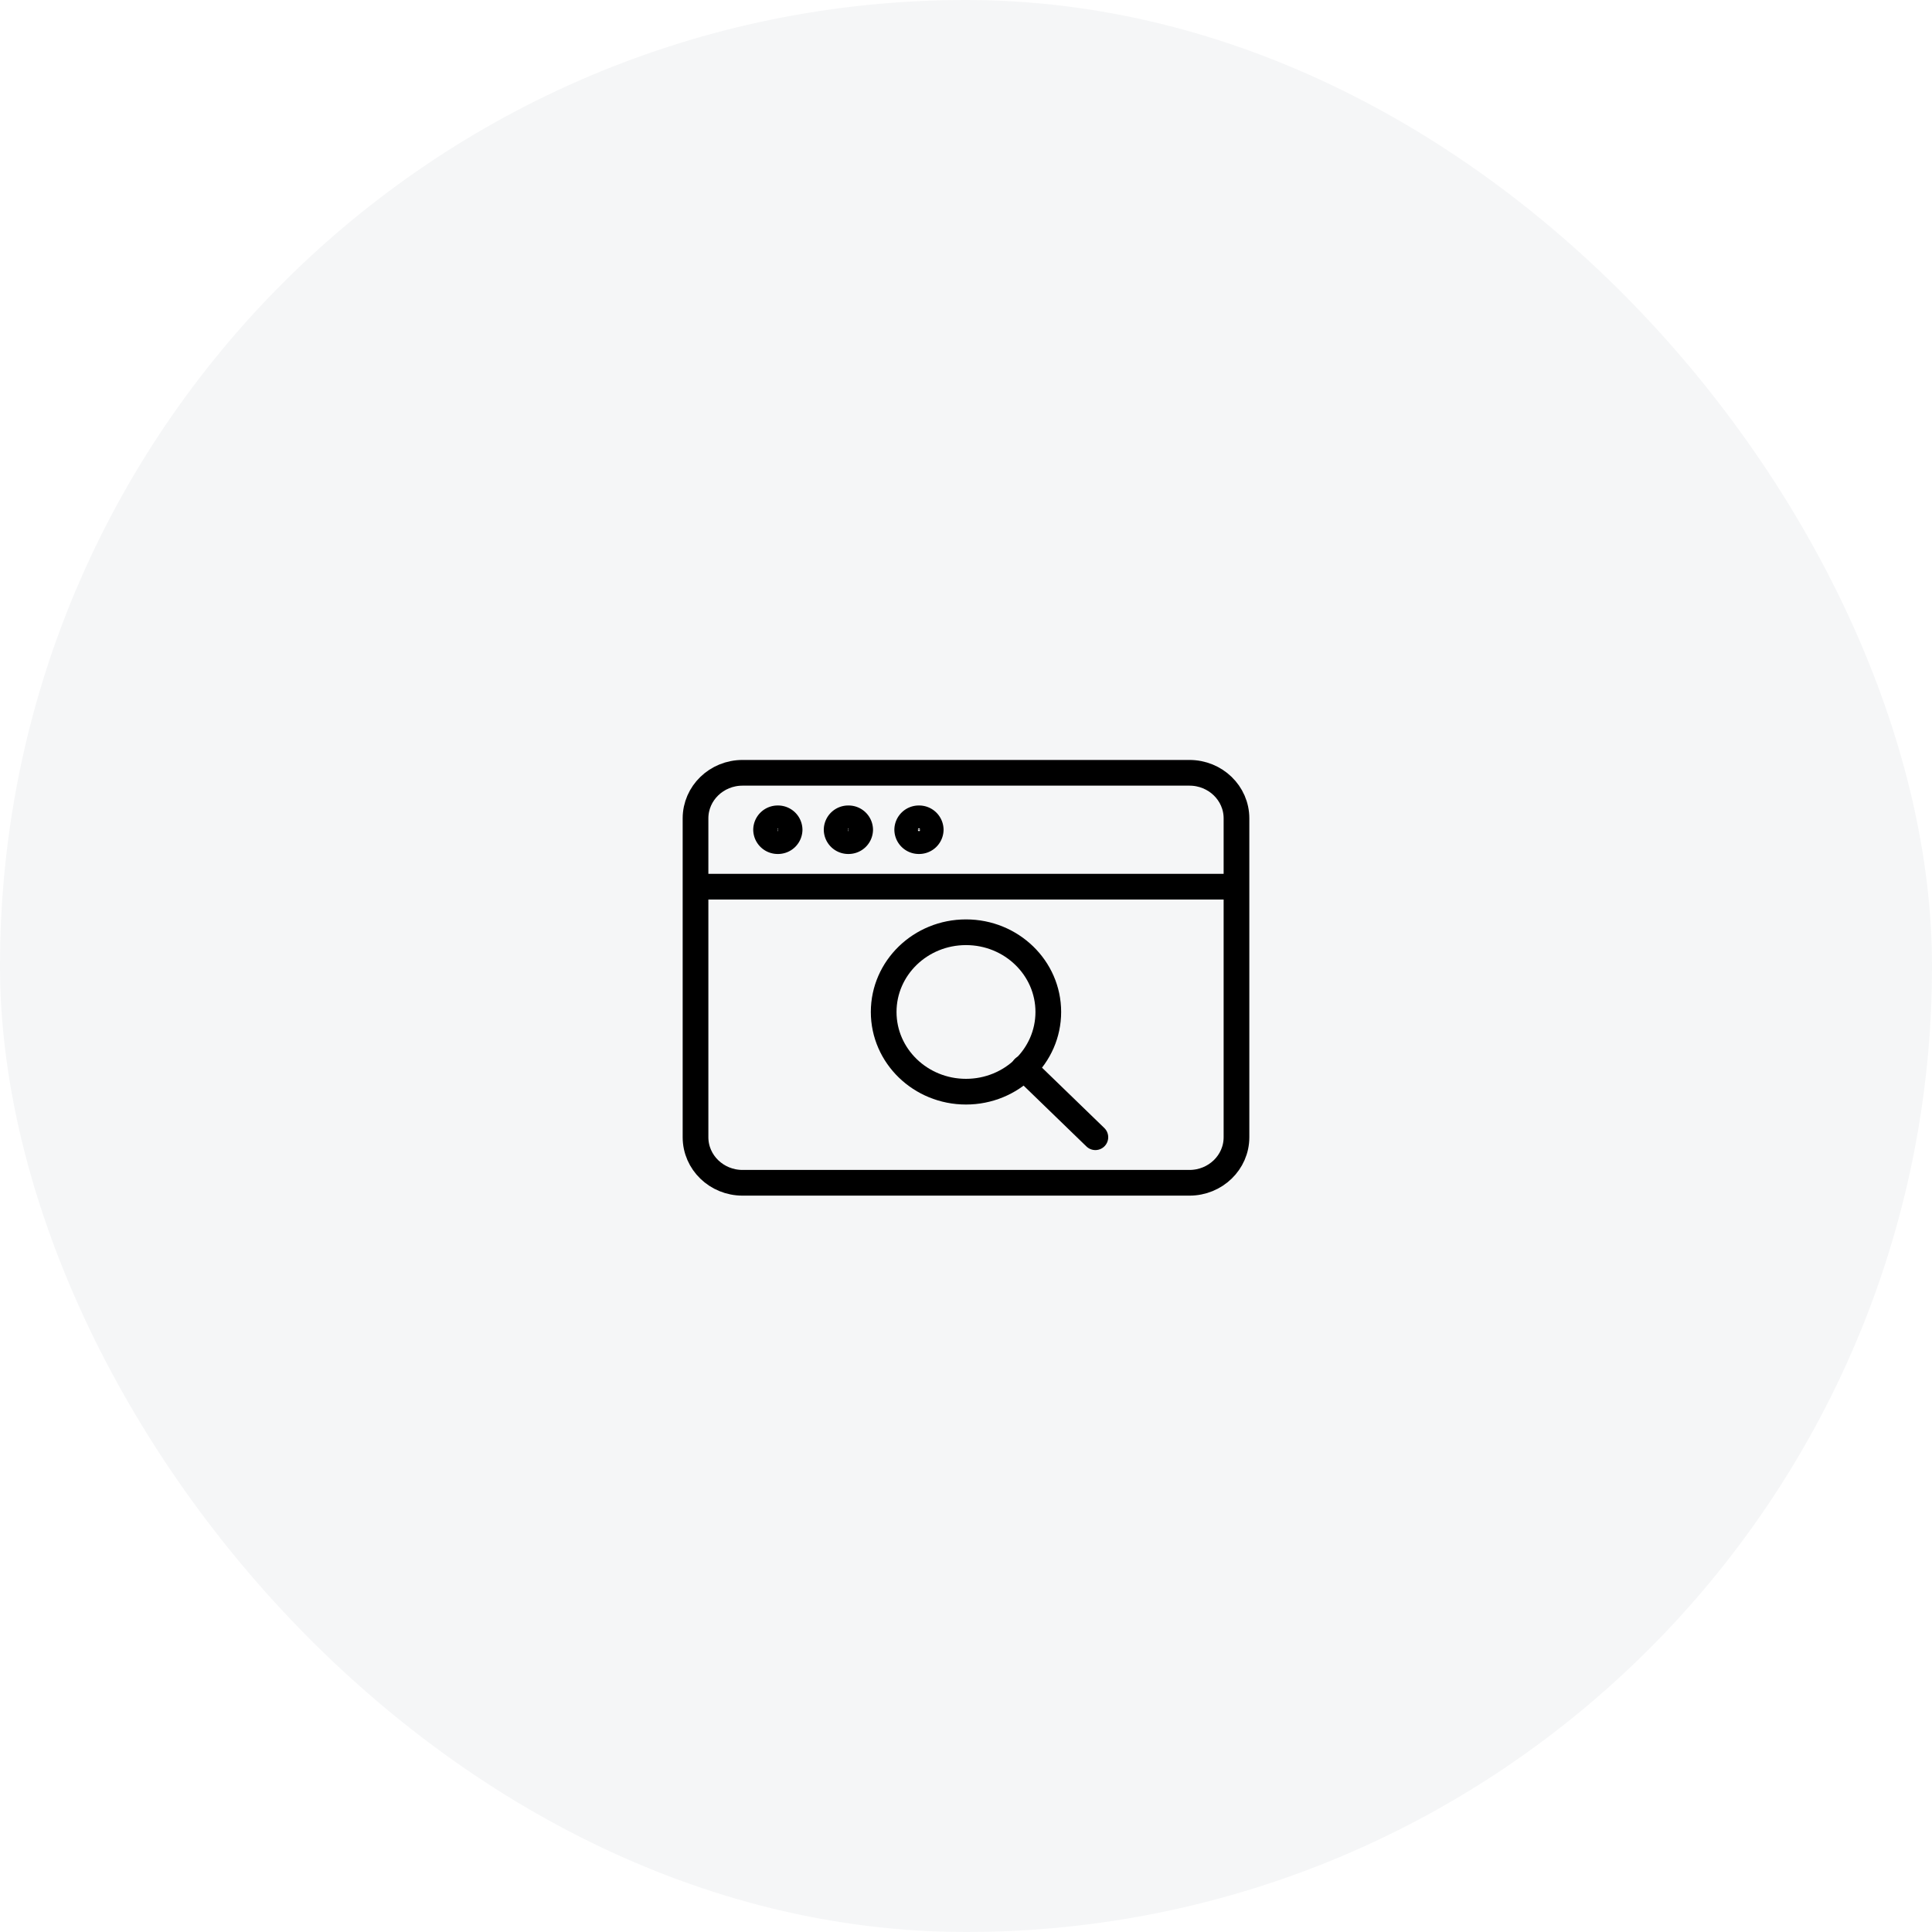 <svg xmlns="http://www.w3.org/2000/svg" width="100" height="100" fill="none"><rect width="100" height="100" fill="#394E5C" fill-opacity=".05" rx="50"/><g stroke="#000" stroke-linejoin="round" stroke-width="1.33" clip-path="url(#a)"><path d="M50 56.505c2.353 0 4.26-1.847 4.26-4.126 0-2.279-1.907-4.126-4.26-4.126-2.353 0-4.261 1.847-4.261 4.126 0 2.279 1.908 4.126 4.26 4.126Z"/><path stroke-linecap="round" d="m56.696 58.863-3.701-3.584M61.565 40h-23.13C37.09 40 36 41.056 36 42.358v16.505c0 1.302 1.09 2.358 2.435 2.358h23.13c1.345 0 2.435-1.056 2.435-2.358V42.358C64 41.056 62.91 40 61.565 40ZM36 45.895h28"/><path stroke-linecap="round" d="M40.26 43.537a.6.6 0 0 0 .61-.59.6.6 0 0 0-.61-.59.6.6 0 0 0-.608.59.6.6 0 0 0 .609.59Zm3.653 0a.6.6 0 0 0 .609-.59.6.6 0 0 0-.609-.59.6.6 0 0 0-.609.59.6.6 0 0 0 .61.59Zm3.652 0a.6.6 0 0 0 .609-.59.6.6 0 0 0-.609-.59.6.6 0 0 0-.608.59.6.6 0 0 0 .608.59Z"/></g><defs><clipPath id="a"><path fill="#fff" d="M35 39h30v23H35z"/></clipPath></defs></svg>